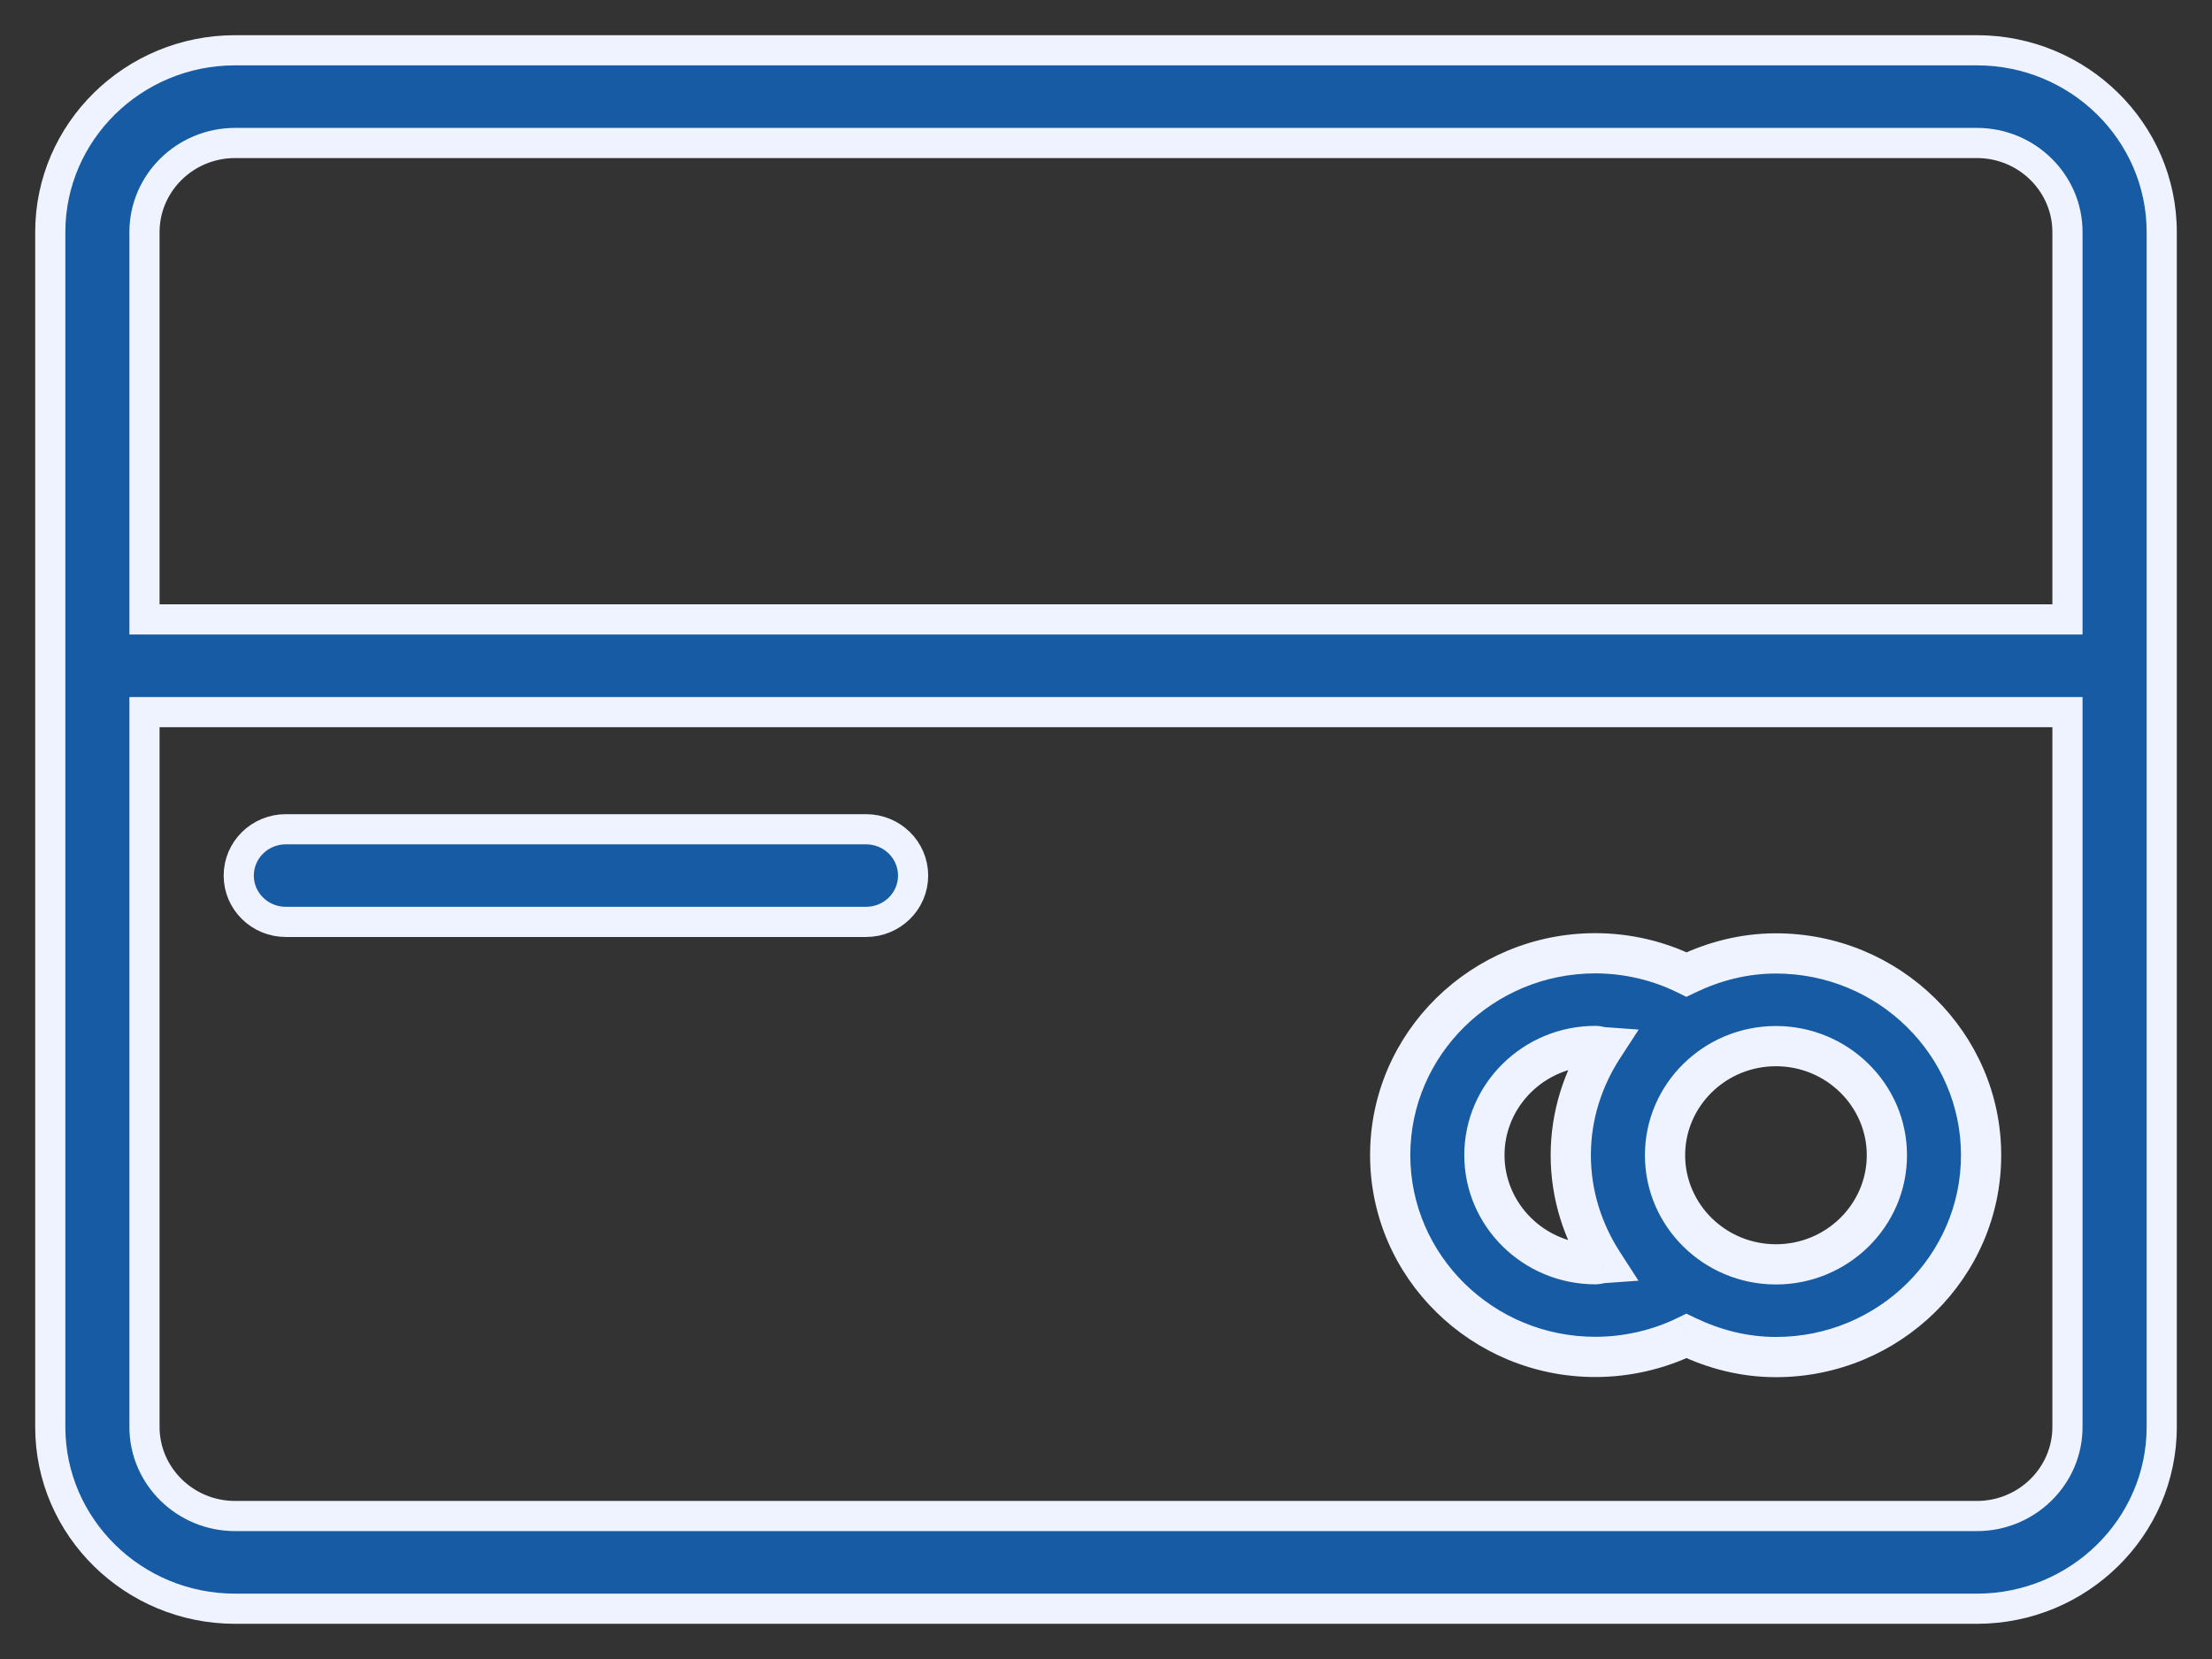 <?xml version="1.0" encoding="UTF-8"?>
<svg xmlns="http://www.w3.org/2000/svg" width="44" height="33" viewBox="0 0 44 33" fill="none">
  <rect x="0" y="0" width="44" height="33" fill="#333333" stroke="none"/>
  <path fill-rule="evenodd" clip-rule="evenodd" d="M4.677 32H39.323C41.351 32 43 30.378 43 28.384V13.243V4.617C43 2.622 41.351 1 39.323 1H4.677C2.649 1 1 2.622 1 4.617V13.243V28.384C1 30.378 2.649 32 4.677 32ZM39.323 30.156H4.677C3.683 30.156 2.874 29.361 2.874 28.384V14.165H41.126V28.384C41.126 29.361 40.317 30.156 39.323 30.156ZM4.677 2.844C3.683 2.844 2.874 3.639 2.874 4.617V12.321H41.126V4.617C41.126 3.639 40.317 2.844 39.323 2.844H4.677Z" fill="#165BA3"></path>
  <path d="M2.874 14.165V13.865H2.574V14.165H2.874ZM41.126 14.165H41.425V13.865H41.126V14.165ZM2.874 12.321H2.574V12.621H2.874V12.321ZM41.126 12.321V12.621H41.425V12.321H41.126ZM39.323 31.7H4.677V32.3H39.323V31.7ZM42.7 28.384C42.7 30.207 41.19 31.7 39.323 31.7V32.3C41.512 32.3 43.3 30.548 43.3 28.384H42.7ZM42.7 13.243V28.384H43.3V13.243H42.7ZM42.7 4.617V13.243H43.3V4.617H42.7ZM39.323 1.3C41.19 1.3 42.7 2.793 42.7 4.617H43.3C43.3 2.452 41.512 0.7 39.323 0.7V1.3ZM4.677 1.3H39.323V0.7H4.677V1.3ZM1.3 4.617C1.3 2.793 2.81 1.3 4.677 1.3V0.7C2.488 0.7 0.7 2.452 0.7 4.617H1.3ZM1.3 13.243V4.617H0.7V13.243H1.3ZM1.3 28.384V13.243H0.7V28.384H1.3ZM4.677 31.7C2.81 31.7 1.3 30.207 1.3 28.384H0.7C0.7 30.548 2.488 32.3 4.677 32.3V31.7ZM4.677 30.456H39.323V29.856H4.677V30.456ZM2.574 28.384C2.574 29.532 3.522 30.456 4.677 30.456V29.856C3.844 29.856 3.174 29.191 3.174 28.384H2.574ZM2.574 14.165V28.384H3.174V14.165H2.574ZM41.126 13.865H2.874V14.465H41.126V13.865ZM41.425 28.384V14.165H40.825V28.384H41.425ZM39.323 30.456C40.478 30.456 41.425 29.532 41.425 28.384H40.825C40.825 29.191 40.156 29.856 39.323 29.856V30.456ZM3.174 4.617C3.174 3.81 3.844 3.144 4.677 3.144V2.544C3.522 2.544 2.574 3.469 2.574 4.617H3.174ZM3.174 12.321V4.617H2.574V12.321H3.174ZM41.126 12.021H2.874V12.621H41.126V12.021ZM40.825 4.617V12.321H41.425V4.617H40.825ZM39.323 3.144C40.156 3.144 40.825 3.81 40.825 4.617H41.425C41.425 3.469 40.478 2.544 39.323 2.544V3.144ZM4.677 3.144H39.323V2.544H4.677V3.144Z" fill="#EEF3FF"></path>
  <path fill-rule="evenodd" clip-rule="evenodd" d="M35.326 18.965C34.685 18.965 34.087 19.124 33.546 19.384C32.993 19.11 32.368 18.962 31.733 18.962C29.483 18.962 27.653 20.763 27.653 22.977C27.653 25.19 29.483 26.991 31.733 26.991C32.364 26.991 32.99 26.845 33.546 26.574C34.086 26.834 34.685 26.994 35.326 26.994C37.577 26.994 39.407 25.193 39.407 22.979C39.407 20.766 37.577 18.965 35.326 18.965ZM29.527 22.977C29.527 21.78 30.517 20.806 31.733 20.806C31.763 20.806 31.792 20.812 31.821 20.819C31.844 20.823 31.867 20.828 31.891 20.83C31.487 21.453 31.245 22.187 31.245 22.979C31.245 23.769 31.486 24.502 31.889 25.123C31.865 25.125 31.842 25.13 31.819 25.135C31.791 25.141 31.763 25.147 31.733 25.147C30.517 25.147 29.527 24.173 29.527 22.977ZM33.12 22.979C33.12 24.176 34.109 25.15 35.326 25.15C36.543 25.15 37.533 24.176 37.533 22.979C37.533 21.783 36.543 20.809 35.326 20.809C34.109 20.809 33.12 21.783 33.12 22.979Z" fill="#165BA3"></path>
  <path d="M33.546 19.384L33.369 19.743L33.544 19.829L33.72 19.745L33.546 19.384ZM33.546 26.574L33.719 26.214L33.544 26.13L33.37 26.215L33.546 26.574ZM31.821 20.819L31.738 21.21H31.738L31.821 20.819ZM31.891 20.83L32.227 21.048L32.596 20.48L31.92 20.431L31.891 20.83ZM31.889 25.123L31.917 25.523L32.592 25.475L32.224 24.906L31.889 25.123ZM31.819 25.135L31.737 24.744L31.737 24.744L31.819 25.135ZM33.72 19.745C34.213 19.507 34.753 19.365 35.326 19.365V18.565C34.618 18.565 33.96 18.741 33.373 19.024L33.72 19.745ZM31.733 19.362C32.306 19.362 32.871 19.496 33.369 19.743L33.724 19.026C33.115 18.724 32.429 18.562 31.733 18.562V19.362ZM28.053 22.977C28.053 20.99 29.698 19.362 31.733 19.362V18.562C29.269 18.562 27.253 20.536 27.253 22.977H28.053ZM31.733 26.591C29.698 26.591 28.053 24.963 28.053 22.977H27.253C27.253 25.417 29.269 27.391 31.733 27.391V26.591ZM33.37 26.215C32.87 26.459 32.304 26.591 31.733 26.591V27.391C32.425 27.391 33.111 27.231 33.721 26.934L33.37 26.215ZM35.326 26.594C34.753 26.594 34.213 26.451 33.719 26.214L33.372 26.934C33.959 27.218 34.617 27.394 35.326 27.394V26.594ZM39.007 22.979C39.007 24.966 37.362 26.594 35.326 26.594V27.394C37.791 27.394 39.807 25.42 39.807 22.979H39.007ZM35.326 19.365C37.362 19.365 39.007 20.993 39.007 22.979H39.807C39.807 20.539 37.791 18.565 35.326 18.565V19.365ZM31.733 20.406C30.302 20.406 29.127 21.553 29.127 22.977H29.927C29.927 22.007 30.732 21.206 31.733 21.206V20.406ZM31.904 20.427C31.882 20.422 31.812 20.406 31.733 20.406V21.206C31.721 21.206 31.714 21.205 31.715 21.205C31.716 21.205 31.717 21.206 31.721 21.206C31.725 21.207 31.73 21.208 31.738 21.21L31.904 20.427ZM31.92 20.431C31.926 20.432 31.928 20.432 31.925 20.432C31.924 20.431 31.922 20.431 31.918 20.43C31.914 20.429 31.91 20.429 31.904 20.427L31.738 21.21C31.756 21.214 31.807 21.225 31.863 21.229L31.92 20.431ZM31.645 22.979C31.645 22.27 31.861 21.611 32.227 21.048L31.556 20.612C31.113 21.295 30.845 22.104 30.845 22.979H31.645ZM32.224 24.906C31.861 24.344 31.645 23.686 31.645 22.979H30.845C30.845 23.852 31.112 24.66 31.553 25.341L32.224 24.906ZM31.902 25.526C31.908 25.525 31.912 25.524 31.916 25.523C31.919 25.523 31.921 25.522 31.923 25.522C31.925 25.521 31.923 25.522 31.917 25.523L31.86 24.724C31.805 24.728 31.755 24.739 31.737 24.744L31.902 25.526ZM31.733 25.547C31.811 25.547 31.88 25.531 31.902 25.526L31.737 24.744C31.729 24.745 31.725 24.746 31.721 24.747C31.717 24.747 31.715 24.748 31.715 24.748C31.714 24.748 31.721 24.747 31.733 24.747V25.547ZM29.127 22.977C29.127 24.4 30.302 25.547 31.733 25.547V24.747C30.732 24.747 29.927 23.946 29.927 22.977H29.127ZM35.326 24.75C34.324 24.75 33.52 23.949 33.52 22.979H32.72C32.72 24.403 33.895 25.55 35.326 25.55V24.75ZM37.133 22.979C37.133 23.949 36.328 24.75 35.326 24.75V25.55C36.758 25.55 37.933 24.403 37.933 22.979H37.133ZM35.326 21.209C36.328 21.209 37.133 22.01 37.133 22.979H37.933C37.933 21.556 36.757 20.409 35.326 20.409V21.209ZM33.52 22.979C33.52 22.01 34.324 21.209 35.326 21.209V20.409C33.895 20.409 32.72 21.555 32.72 22.979H33.52Z" fill="#EEF3FF"></path>
  <path d="M17.226 16.495H5.686C5.169 16.495 4.749 16.907 4.749 17.417C4.749 17.926 5.169 18.338 5.686 18.338H17.226C17.744 18.338 18.163 17.926 18.163 17.417C18.163 16.907 17.744 16.495 17.226 16.495Z" fill="#165BA3" stroke="#EEF3FF" stroke-width="0.6"></path>
</svg>
